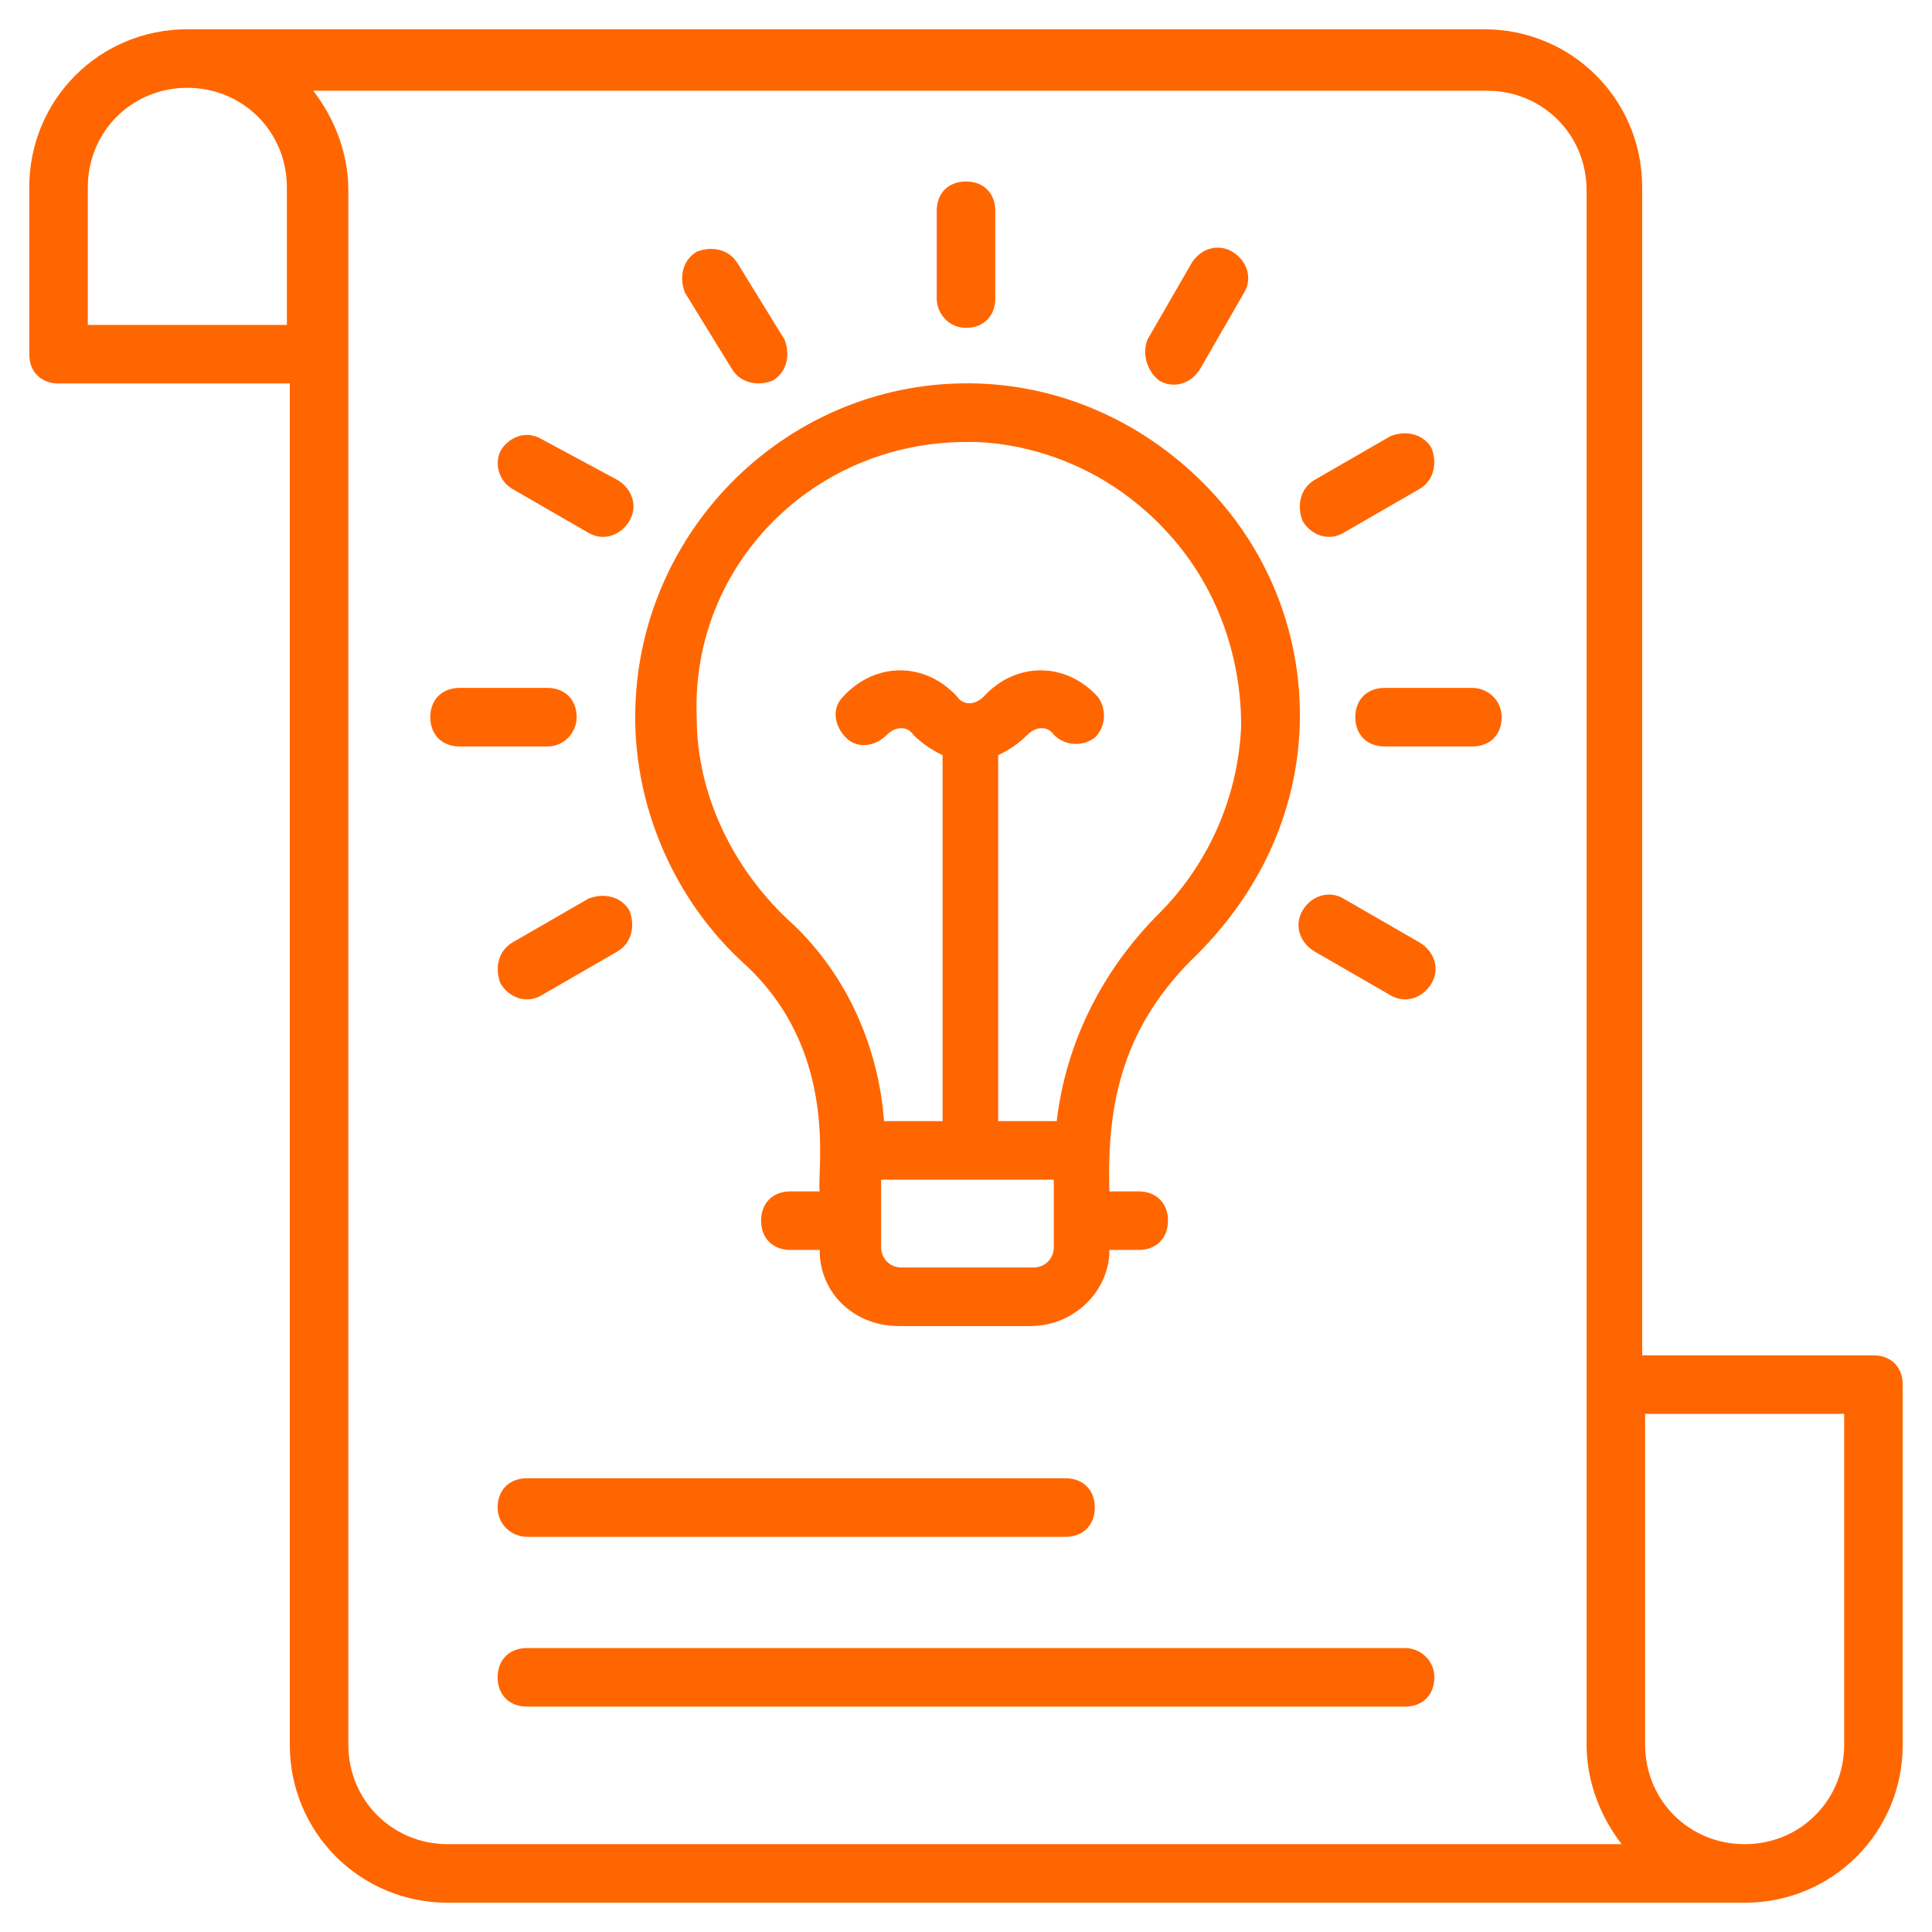 <svg xmlns="http://www.w3.org/2000/svg" xmlns:xlink="http://www.w3.org/1999/xlink" width="512" height="512" x="0" y="0" viewBox="0 0 66 66" style="enable-background:new 0 0 512 512" xml:space="preserve" class=""><g><path d="M65 47.3c0-.6-.4-1-1-1h-7.9V6.4c0-3-2.4-5.4-5.4-5.4H6.4C3.4 1 1 3.4 1 6.4v5.7c0 .6.4 1 1 1h7.9v46.5c0 3 2.4 5.4 5.4 5.4h44.3c3 0 5.4-2.4 5.4-5.4zM3 6.4C3 4.5 4.5 3 6.4 3s3.4 1.5 3.4 3.4v4.7H3zm8.9 53.2V6.5c0-1.3-.5-2.5-1.2-3.4h40.1c1.9 0 3.4 1.5 3.4 3.4v53.1c0 1.3.5 2.5 1.2 3.4H15.3c-1.9 0-3.4-1.5-3.4-3.4zm51.1 0c0 1.9-1.5 3.4-3.4 3.4s-3.4-1.5-3.4-3.4V48.3H63z" fill="#ff6600" opacity="1" data-original="#000000"></path><path d="M28 40.7h-1c-.6 0-1 .4-1 1s.4 1 1 1h1c0 1.5 1.2 2.6 2.7 2.6h4.5c1.5 0 2.7-1.2 2.7-2.6h1c.6 0 1-.4 1-1s-.4-1-1-1h-1c-.1-3.1.5-5.7 3-8.1 2.1-2.1 3.4-4.8 3.5-7.8s-1-5.9-3.1-8.1-4.9-3.5-7.9-3.6c-6.4-.2-11.7 5-11.7 11.4 0 3.2 1.4 6.3 3.7 8.4 3.3 3 2.5 7.1 2.6 7.8zm8 1.9c0 .4-.3.7-.7.7h-4.5c-.4 0-.7-.3-.7-.7v-2.3H36zm-3-27.5c.1 0 3.8-.2 6.8 3 1.7 1.8 2.6 4.2 2.6 6.7-.1 2.4-1.1 4.7-2.8 6.4-2 2-3.2 4.5-3.5 7.1h-2V25.8c.4-.2.7-.4 1-.7s.7-.3.9 0c.4.4 1 .4 1.4.1.4-.4.4-1 .1-1.4-1.1-1.2-2.8-1.2-3.9 0-.3.3-.7.3-.9 0-1.1-1.2-2.8-1.2-3.9 0-.4.4-.3 1 .1 1.4s1 .3 1.4-.1c.3-.3.7-.3.9 0 .3.3.6.5 1 .7v12.5h-2c-.2-2.7-1.4-5.2-3.3-6.9-1.9-1.8-3.1-4.3-3.1-6.9-.2-5.2 4-9.4 9.2-9.4zM50.3 23.5h-3c-.6 0-1 .4-1 1s.4 1 1 1h3c.6 0 1-.4 1-1s-.5-1-1-1zM45.9 18.2l2.6-1.5c.5-.3.6-.9.4-1.4-.3-.5-.9-.6-1.4-.4l-2.6 1.5c-.5.3-.6.9-.4 1.4.3.5.9.7 1.4.4zM39.6 13c.5.3 1.1.1 1.4-.4l1.5-2.6c.3-.5.1-1.1-.4-1.4s-1.1-.1-1.4.4l-1.5 2.6c-.2.5 0 1.1.4 1.4zM33 11.2c.6 0 1-.4 1-1v-3c0-.6-.4-1-1-1s-1 .4-1 1v3c0 .5.4 1 1 1zM25 12.6c.3.5.9.6 1.4.4.5-.3.6-.9.4-1.4L25.2 9c-.3-.5-.9-.6-1.4-.4-.5.3-.6.9-.4 1.4zM17.5 16.7l2.6 1.5c.5.3 1.1.1 1.4-.4s.1-1.1-.4-1.4L18.5 15c-.5-.3-1.1-.1-1.4.4-.2.4-.1 1 .4 1.3zM19.7 24.5c0-.6-.4-1-1-1h-3c-.6 0-1 .4-1 1s.4 1 1 1h3c.6 0 1-.5 1-1zM18.5 34l2.6-1.5c.5-.3.6-.9.4-1.4-.3-.5-.9-.6-1.4-.4l-2.6 1.5c-.5.3-.6.9-.4 1.4.3.5.9.7 1.4.4zM44.9 32.5l2.6 1.5c.5.3 1.1.1 1.4-.4s.1-1.1-.4-1.4l-2.6-1.5c-.5-.3-1.1-.1-1.4.4s-.1 1.1.4 1.4zM48 56.3H18c-.6 0-1 .4-1 1s.4 1 1 1h30c.6 0 1-.4 1-1s-.5-1-1-1zM18 52.5h18.4c.6 0 1-.4 1-1s-.4-1-1-1H18c-.6 0-1 .4-1 1s.5 1 1 1z" fill="#ff6600" opacity="1" data-original="#000000"></path></g></svg>